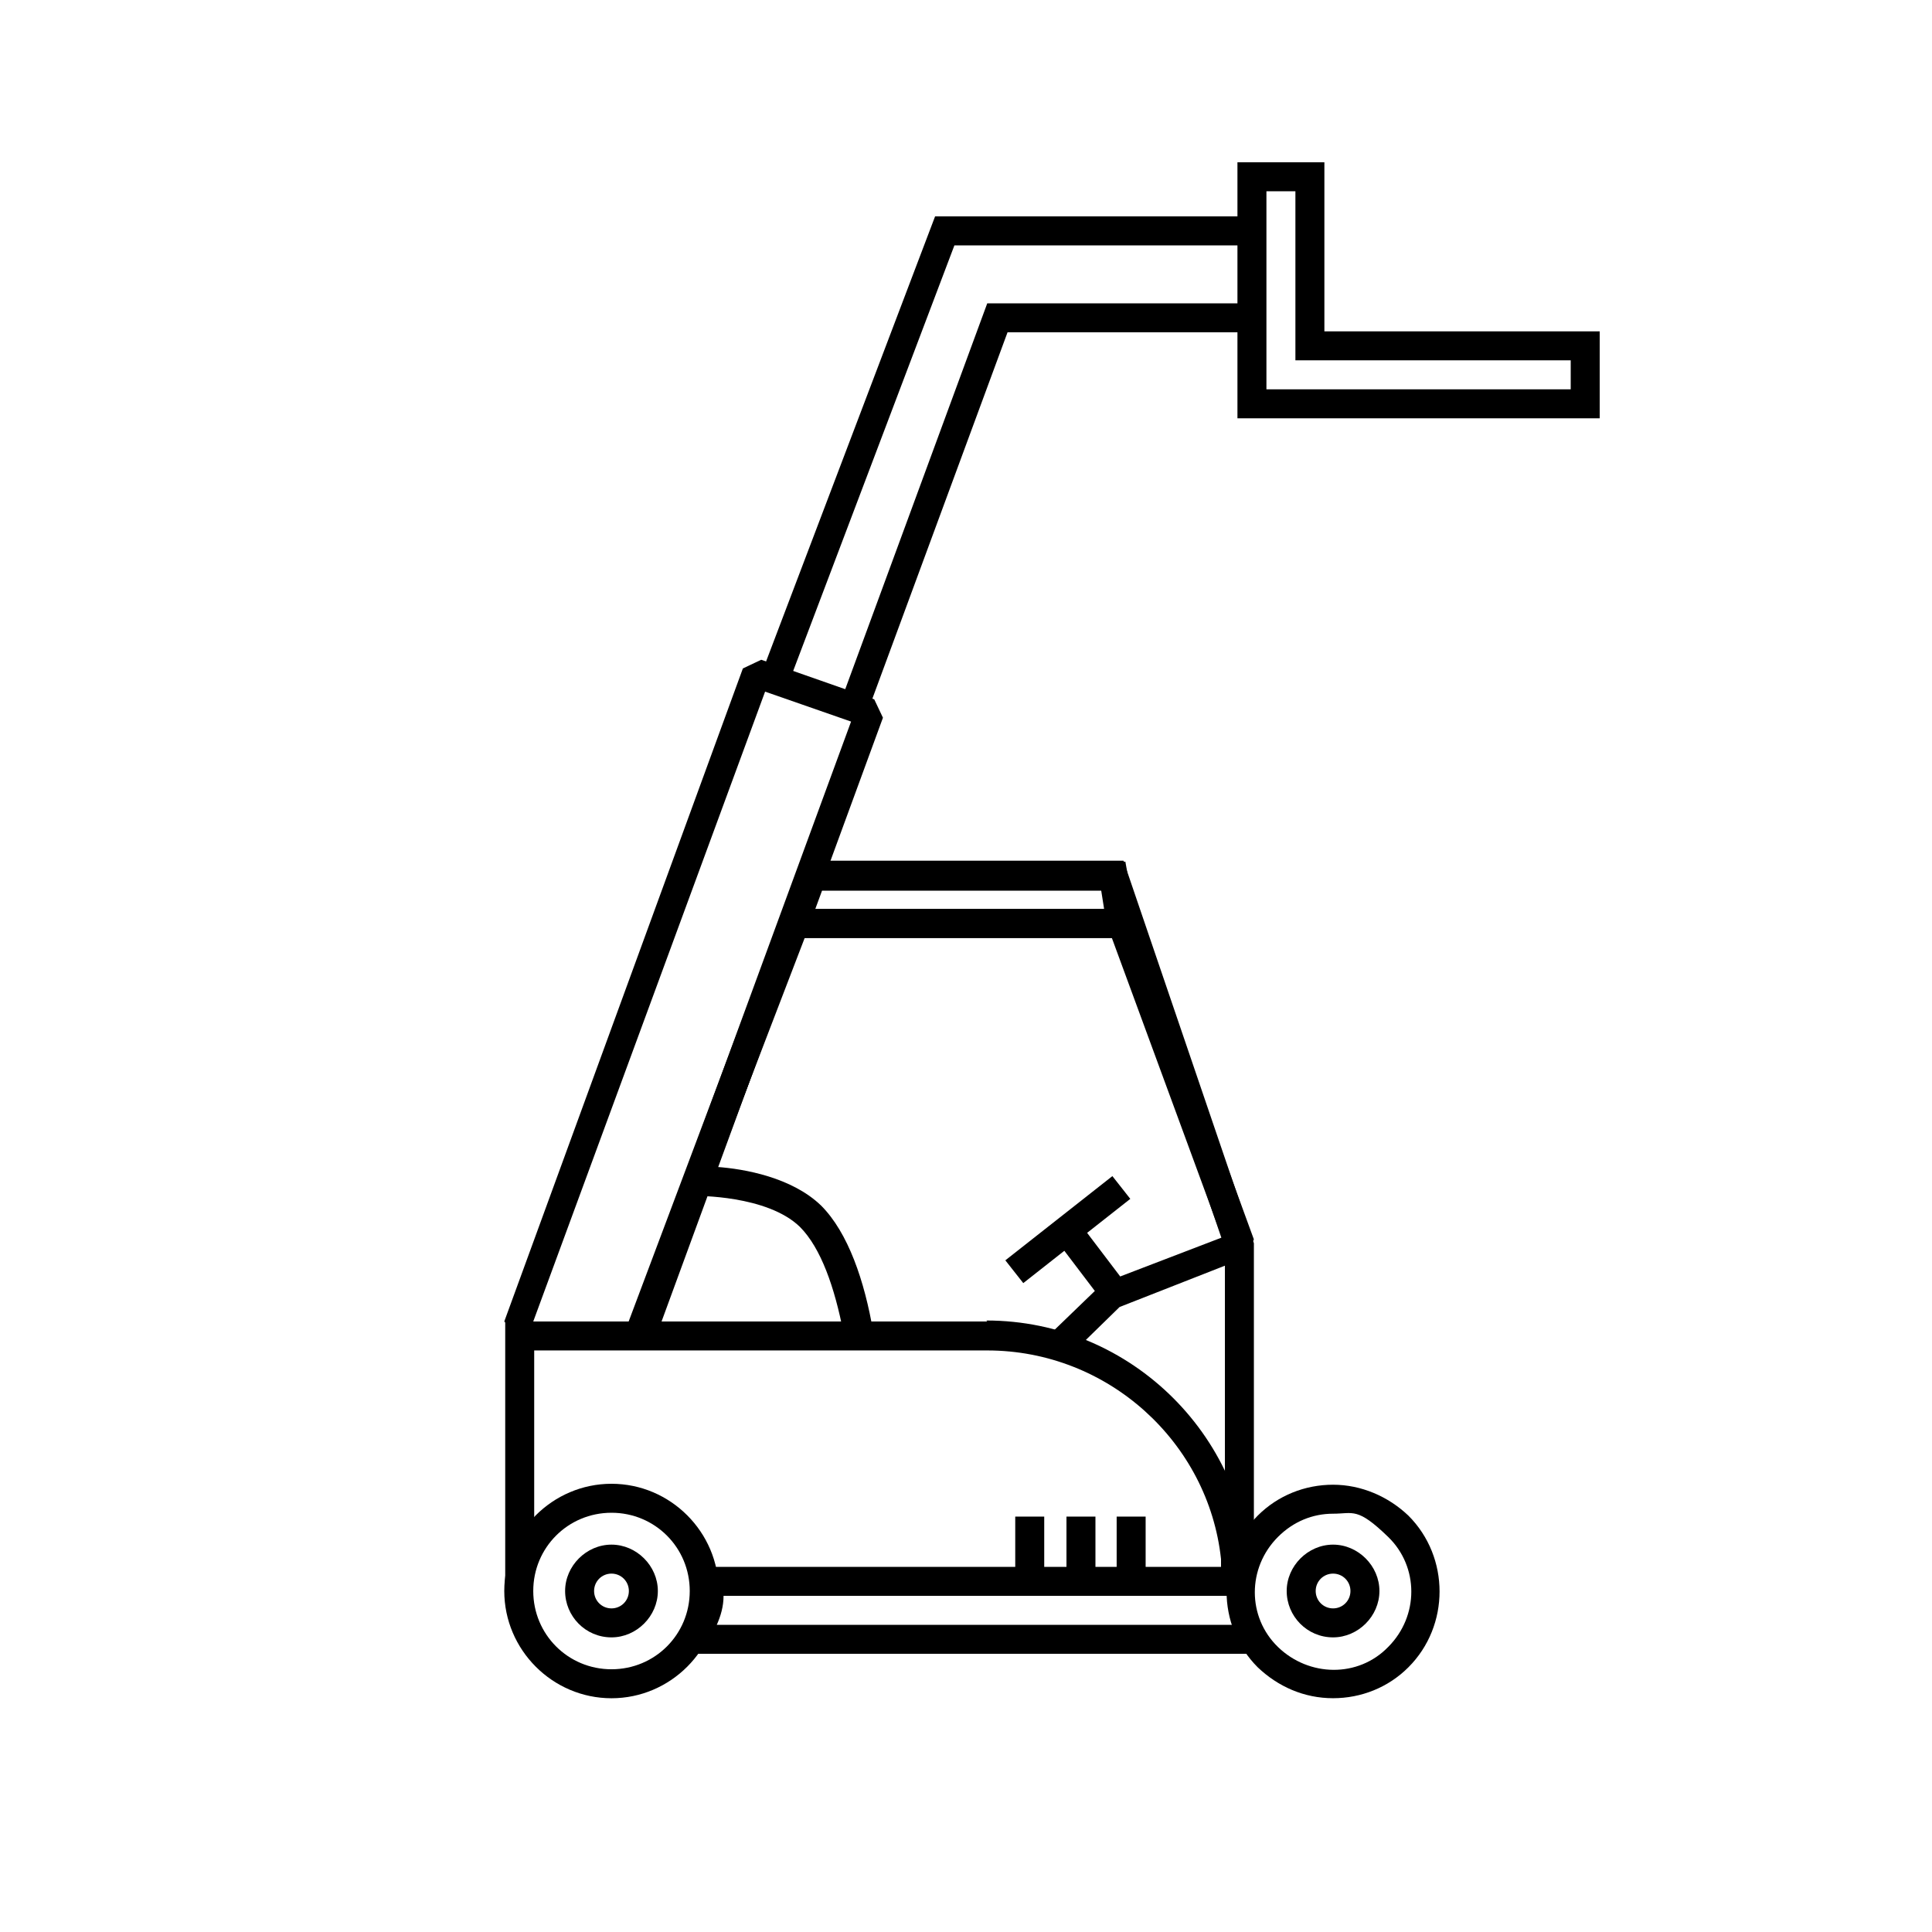 <svg width="96" height="96" viewBox="0 0 96 96" fill="none" xmlns="http://www.w3.org/2000/svg">
<path d="M56.591 46.608H38.447L39.839 42.816H55.919L56.591 46.608ZM40.463 45.168H54.863L54.719 44.256H40.847L40.511 45.168H40.463Z" fill="black"/>
<path d="M55.825 42.768H39.841L31.057 66.144H34.513C33.841 65.952 33.217 65.76 32.785 65.664L40.801 44.208H54.769L60.865 62.016V74.832C61.057 75.504 61.249 76.176 61.345 76.848H62.305V61.776L55.825 42.768Z" fill="black"/>
<path d="M56.4 45.648L55.728 45.168H39.456L38.784 45.648L34.08 58.704L34.56 59.424C34.56 59.424 38.112 59.376 39.744 60.96C40.8 62.016 41.472 63.984 41.904 66.192H43.392C42.96 63.648 42.144 61.248 40.8 59.904C39.36 58.512 37.008 58.08 35.616 57.984L39.984 46.608H55.248L60.72 61.488L54.96 63.696L54.72 63.84L51.984 66.48C52.512 66.624 53.04 66.768 53.568 66.96L55.632 64.944L61.872 62.496L62.304 61.584L56.448 45.552L56.4 45.648Z" fill="black"/>
<path d="M55.274 58.44L49.955 62.625L50.846 63.757L56.164 59.571L55.274 58.44Z" fill="black"/>
<path d="M53.766 60.928L52.619 61.799L54.854 64.743L56.001 63.872L53.766 60.928Z" fill="black"/>
<path d="M79.488 20.785H61.488V8.064H65.808V16.465H79.488V20.785ZM62.928 19.345H78.048V17.904H64.368V9.504H62.928V19.345Z" fill="black"/>
<path d="M63.169 82.175H33.217L33.889 81.072C34.129 80.688 34.705 79.535 34.465 78.767L34.225 77.856H62.113L61.921 78.719C61.921 78.719 61.681 79.919 62.449 81.072L63.169 82.175ZM35.665 80.736H61.681C61.489 80.207 61.441 79.68 61.441 79.296H35.953C35.953 79.823 35.809 80.303 35.617 80.736H35.665Z" fill="black"/>
<path d="M30.385 84.385C27.457 84.385 25.057 81.984 25.057 79.056C25.057 76.129 27.457 73.728 30.385 73.728C33.313 73.728 35.713 76.129 35.713 79.056C35.713 81.984 33.313 84.385 30.385 84.385ZM30.385 75.168C28.225 75.168 26.497 76.897 26.497 79.056C26.497 81.216 28.225 82.945 30.385 82.945C32.545 82.945 34.273 81.216 34.273 79.056C34.273 76.897 32.545 75.168 30.385 75.168Z" fill="black"/>
<path d="M30.384 81.36C29.088 81.36 28.08 80.304 28.08 79.056C28.08 77.808 29.136 76.752 30.384 76.752C31.632 76.752 32.688 77.808 32.688 79.056C32.688 80.304 31.632 81.36 30.384 81.36ZM30.384 78.192C29.904 78.192 29.52 78.576 29.52 79.056C29.52 79.536 29.904 79.92 30.384 79.92C30.864 79.92 31.248 79.536 31.248 79.056C31.248 78.576 30.864 78.192 30.384 78.192Z" fill="black"/>
<path d="M66.239 84.383C64.799 84.383 63.503 83.807 62.495 82.847C60.431 80.783 60.431 77.375 62.495 75.311C63.503 74.303 64.847 73.775 66.239 73.775C67.631 73.775 68.975 74.351 69.983 75.311C72.047 77.375 72.047 80.783 69.983 82.847C68.975 83.855 67.631 84.383 66.239 84.383ZM66.239 75.215C65.231 75.215 64.271 75.599 63.503 76.367C61.967 77.903 61.967 80.351 63.503 81.839C65.039 83.327 67.487 83.375 68.975 81.839C70.511 80.303 70.511 77.855 68.975 76.367C67.439 74.879 67.247 75.215 66.239 75.215Z" fill="black"/>
<path d="M66.24 81.36C64.944 81.36 63.935 80.304 63.935 79.056C63.935 77.808 64.992 76.752 66.24 76.752C67.487 76.752 68.543 77.808 68.543 79.056C68.543 80.304 67.487 81.36 66.24 81.36ZM66.24 78.192C65.76 78.192 65.376 78.576 65.376 79.056C65.376 79.536 65.76 79.92 66.24 79.92C66.719 79.92 67.103 79.536 67.103 79.056C67.103 78.576 66.719 78.192 66.24 78.192Z" fill="black"/>
<path d="M51.887 75.359H50.447V77.999H51.887V75.359Z" fill="black"/>
<path d="M56.926 75.359H55.486V77.999H56.926V75.359Z" fill="black"/>
<path d="M54.432 75.359H52.992V77.999H54.432V75.359Z" fill="black"/>
<path d="M46.464 10.752L37.824 33.504L39.168 33.984L47.424 12.192H61.584L61.968 15.072H49.056L41.76 34.896L43.104 35.376L50.064 16.512H62.208V10.752H46.464Z" fill="black"/>
<path d="M32.113 66.383H25.777L25.057 65.663L36.913 33.215L37.825 32.783L43.441 34.751L43.873 35.663L32.785 65.903L32.113 66.383ZM26.545 65.663H31.345L42.289 35.855L38.017 34.367L26.497 65.663H26.545Z" fill="black"/>
<path d="M49.056 65.663H25.104V79.535H26.111V77.471H26.544V67.103H49.056C55.056 67.103 60.047 71.663 60.672 77.471V77.999C60.719 77.999 61.2 79.487 61.2 79.487H62.16V78.767C62.16 71.519 56.255 65.615 49.008 65.615L49.056 65.663Z" fill="black"/>
</svg>
